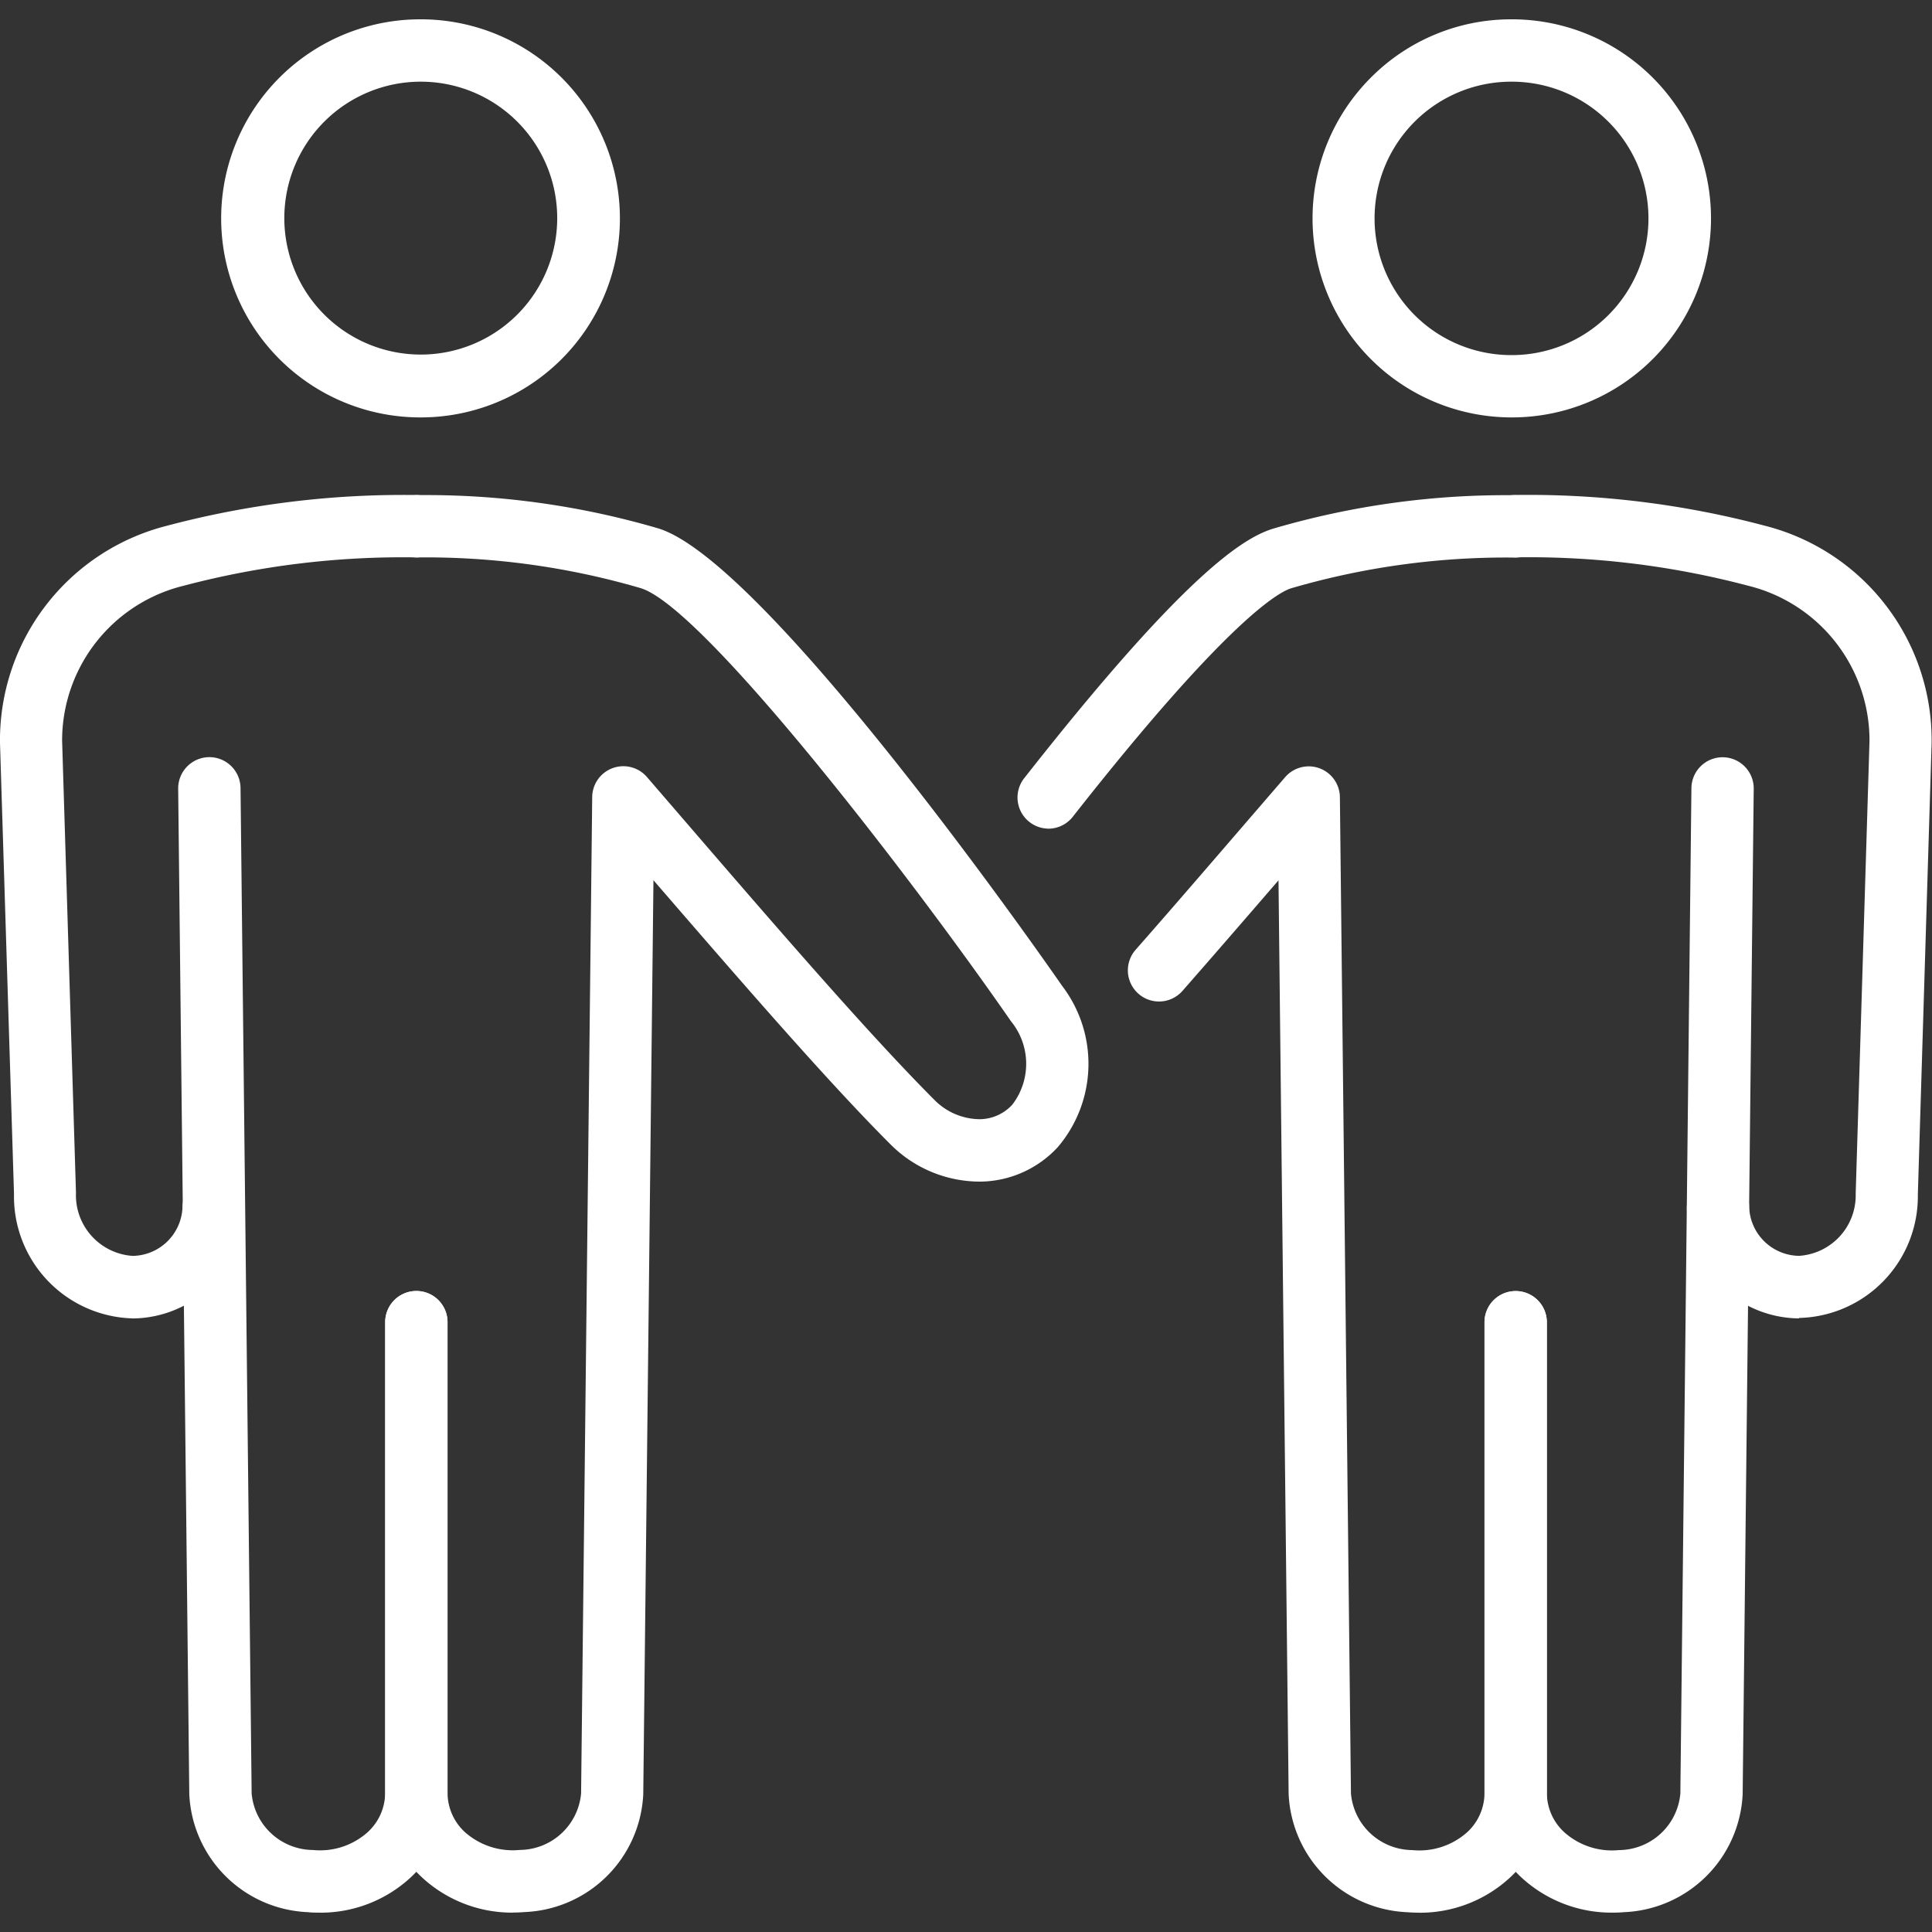 <svg id="Group_182" data-name="Group 182" xmlns="http://www.w3.org/2000/svg" xmlns:xlink="http://www.w3.org/1999/xlink" width="40" height="40" viewBox="0 0 40 40">
  <rect x="0" y="0" width="40" height="40" fill="#333333" stroke="none"/>
  <defs>
    <clipPath id="clip-path">
      <rect id="Rectangle_60" data-name="Rectangle 60" width="40" height="40" fill="#fff"/>
    </clipPath>
  </defs>
  <g id="Group_181" data-name="Group 181" clip-path="url(#clip-path)">
    <path id="Path_104" data-name="Path 104" d="M11,8.842h-.014A4.12,4.12,0,0,1,11,.6h.013A4.12,4.12,0,0,1,11,8.842m0-6.951a2.825,2.825,0,1,0,.009,0Z" transform="translate(-2.293 -0.2)" fill="#fff"/>
    <path id="Path_105" data-name="Path 105" d="M2.753,32.423A2.525,2.525,0,0,1,.29,29.846L0,20.513a4.58,4.58,0,0,1,3.453-4.5,19.077,19.077,0,0,1,5.169-.637h0a.645.645,0,0,1,0,1.291,17.771,17.771,0,0,0-4.815.586,3.3,3.3,0,0,0-2.521,3.208l.287,9.361a1.259,1.259,0,0,0,1.173,1.307,1.048,1.048,0,0,0,1.032-1,.645.645,0,1,1,1.29,0,2.341,2.341,0,0,1-2.322,2.295" transform="translate(0 -5.127)" fill="#fff"/>
    <path id="Path_106" data-name="Path 106" d="M14.611,44.726a2.748,2.748,0,0,1-1.867-.711,2.378,2.378,0,0,1-.781-1.771V32.5a.645.645,0,1,1,1.29,0v9.745a1.108,1.108,0,0,0,.367.821,1.492,1.492,0,0,0,1.129.362,1.285,1.285,0,0,0,1.269-1.17l.23-20.629a.645.645,0,0,1,1.133-.415l.631.732c1.937,2.247,3.938,4.569,5.321,5.953a1.332,1.332,0,0,0,.937.4.927.927,0,0,0,.675-.3,1.39,1.39,0,0,0-.026-1.727c-2.039-2.944-6.385-8.6-7.677-8.971a15.867,15.867,0,0,0-4.627-.633.645.645,0,0,1,0-1.29h0a17.074,17.074,0,0,1,4.981.683c2.245.647,8.131,9.116,8.381,9.477a2.661,2.661,0,0,1-.086,3.335,2.213,2.213,0,0,1-1.6.718,2.613,2.613,0,0,1-1.875-.779c-1.3-1.3-3.1-3.379-4.9-5.461l-.211,18.921a2.563,2.563,0,0,1-2.453,2.442q-.123.01-.244.01" transform="translate(-3.987 -5.127)" fill="#fff"/>
    <path id="Path_107" data-name="Path 107" d="M8.46,47.438c-.081,0-.162,0-.243-.01a2.563,2.563,0,0,1-2.453-2.443l-.23-20.817a.647.647,0,0,1,.639-.653h.007a.646.646,0,0,1,.645.638l.23,20.817a1.284,1.284,0,0,0,1.269,1.171,1.477,1.477,0,0,0,1.127-.363,1.107,1.107,0,0,0,.368-.822V35.214a.645.645,0,0,1,1.291,0v9.741a2.382,2.382,0,0,1-.783,1.773,2.747,2.747,0,0,1-1.866.711" transform="translate(-1.845 -7.839)" fill="#fff"/>
    <path id="Path_108" data-name="Path 108" d="M44.881,8.842a4.121,4.121,0,0,1-2.923-7.024A4.092,4.092,0,0,1,44.867.6h.014A4.12,4.12,0,0,1,44.9,8.842Zm0-6.951h-.009a2.83,2.83,0,0,0,.009,5.661h.01a2.83,2.83,0,0,0-.01-5.661" transform="translate(-13.587 -0.2)" fill="#fff"/>
    <path id="Path_109" data-name="Path 109" d="M52.611,32.423a2.341,2.341,0,0,1-2.322-2.295.645.645,0,1,1,1.29,0,1.048,1.048,0,0,0,1.032,1,1.254,1.254,0,0,0,1.173-1.287l.286-9.373a3.3,3.3,0,0,0-2.52-3.216,17.764,17.764,0,0,0-4.815-.586.645.645,0,0,1,0-1.291h0a19.082,19.082,0,0,1,5.17.637,4.579,4.579,0,0,1,3.451,4.5l-.285,9.345a2.52,2.52,0,0,1-2.463,2.557" transform="translate(-15.364 -5.127)" fill="#fff"/>
    <path id="Path_110" data-name="Path 110" d="M41.053,47.533q-.121,0-.244-.01a2.565,2.565,0,0,1-2.453-2.443l-.21-18.921c-.671.777-1.343,1.554-1.989,2.29a.645.645,0,1,1-.969-.852c.785-.893,1.608-1.849,2.419-2.79l.677-.784a.645.645,0,0,1,1.133.415l.229,20.628a1.285,1.285,0,0,0,1.269,1.171,1.486,1.486,0,0,0,1.129-.362,1.106,1.106,0,0,0,.367-.819V35.309a.645.645,0,1,1,1.29,0v9.745a2.375,2.375,0,0,1-.781,1.769,2.747,2.747,0,0,1-1.867.711" transform="translate(-11.676 -7.933)" fill="#fff"/>
    <path id="Path_111" data-name="Path 111" d="M32.244,22.283a.645.645,0,0,1-.507-1.043c3.349-4.265,4.564-5,5.187-5.177A17.09,17.09,0,0,1,41.9,15.38h0a.645.645,0,0,1,0,1.291,15.864,15.864,0,0,0-4.626.633c-.247.071-1.3.622-4.53,4.733a.644.644,0,0,1-.508.247" transform="translate(-10.533 -5.127)" fill="#fff"/>
    <path id="Path_112" data-name="Path 112" d="M48.753,47.438a2.748,2.748,0,0,1-1.867-.711,2.384,2.384,0,0,1-.783-1.775V35.214a.645.645,0,1,1,1.291,0v9.741a1.108,1.108,0,0,0,.368.825,1.481,1.481,0,0,0,1.127.363,1.284,1.284,0,0,0,1.269-1.17l.229-20.818a.646.646,0,0,1,.645-.638h.007a.646.646,0,0,1,.638.653l-.229,20.817A2.565,2.565,0,0,1,49,47.428c-.081.007-.163.01-.243.01" transform="translate(-15.368 -7.839)" fill="#fff"/>
  </g>
</svg>
